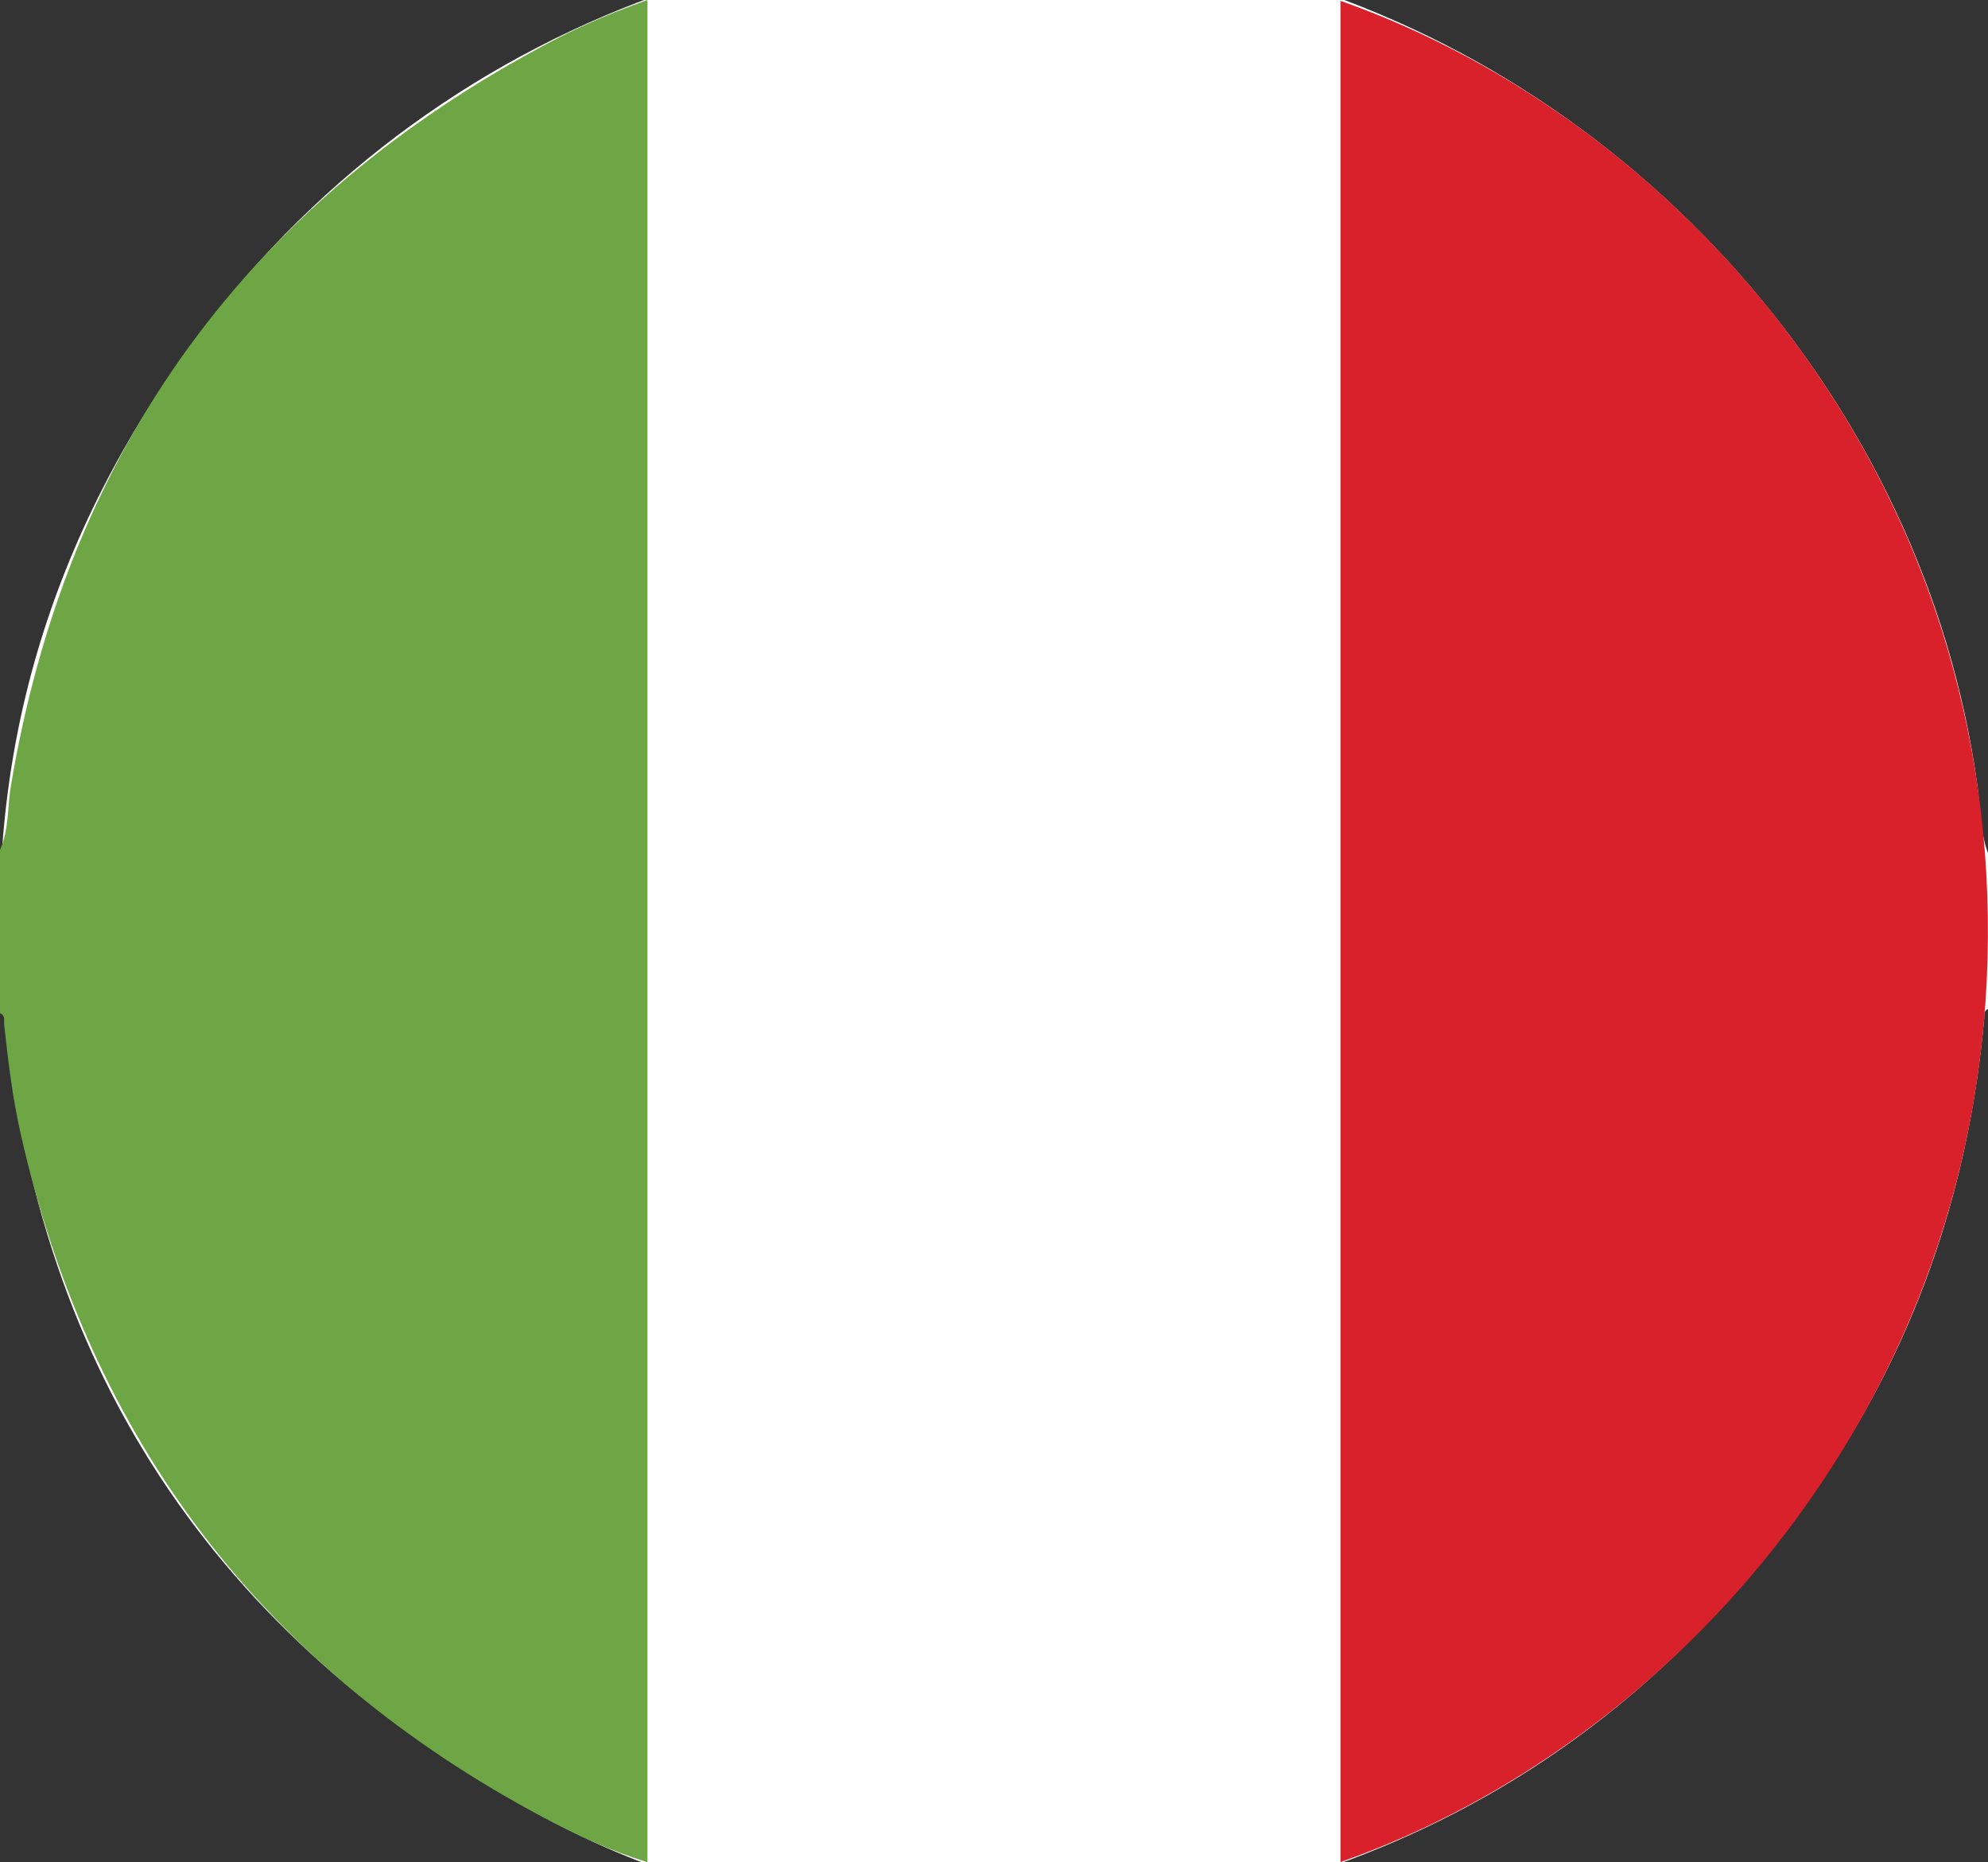 <svg xmlns="http://www.w3.org/2000/svg" id="Layer_1" viewBox="0 0 213.03 199.51"><rect x="0" y="0" width="213.03" height="199.51" fill="#333333" stroke="none"/><defs><style>.cls-1{fill:#6ea545;}.cls-1,.cls-2,.cls-3{stroke-width:0px;}.cls-2{fill:#d8212b;}.cls-3{fill:#fff;}</style></defs><path class="cls-3" d="M213.04,91.44v16.65c-.52.2-.38.67-.42,1.06-1.58,17.55-6.98,33.84-16.75,48.51-17.67,26.51-42.26,42.44-73.81,47.49-2.41.39-4.9.23-7.23,1.14h-17.06c-.31-.69-.96-.39-1.46-.45-12.86-1.31-25.26-4.47-36.71-10.47C24.13,176.78,3.9,147.6.4,107.57c-2.31-26.37,4.98-50.37,20.81-71.57C47.6.66,92.35-14.54,134.97-2.94c40.18,10.94,71.26,46.11,76.9,86.94.35,2.48.28,5.04,1.17,7.44Z"></path><path class="cls-1" d="M0,91.05c.98-2.17.78-4.54,1.16-6.82C7.22,48.06,26.63,21.58,58.99,4.49c2.87-1.52,5.86-2.82,8.91-3.95.45-.17.9-.33,1.48-.54v199.51c-3.9-1.21-7.57-2.9-11.13-4.79-29.84-15.86-48.56-40.26-56.03-73.23-.87-3.85-1.35-7.78-1.77-11.7-.05-.44.16-1.01-.46-1.25v-17.48Z"></path><path class="cls-2" d="M143.64,199.48V.09c36.52,12.85,69.68,50.53,69.38,100.34-.3,49.72-33.74,86.6-69.38,99.06Z"></path></svg>